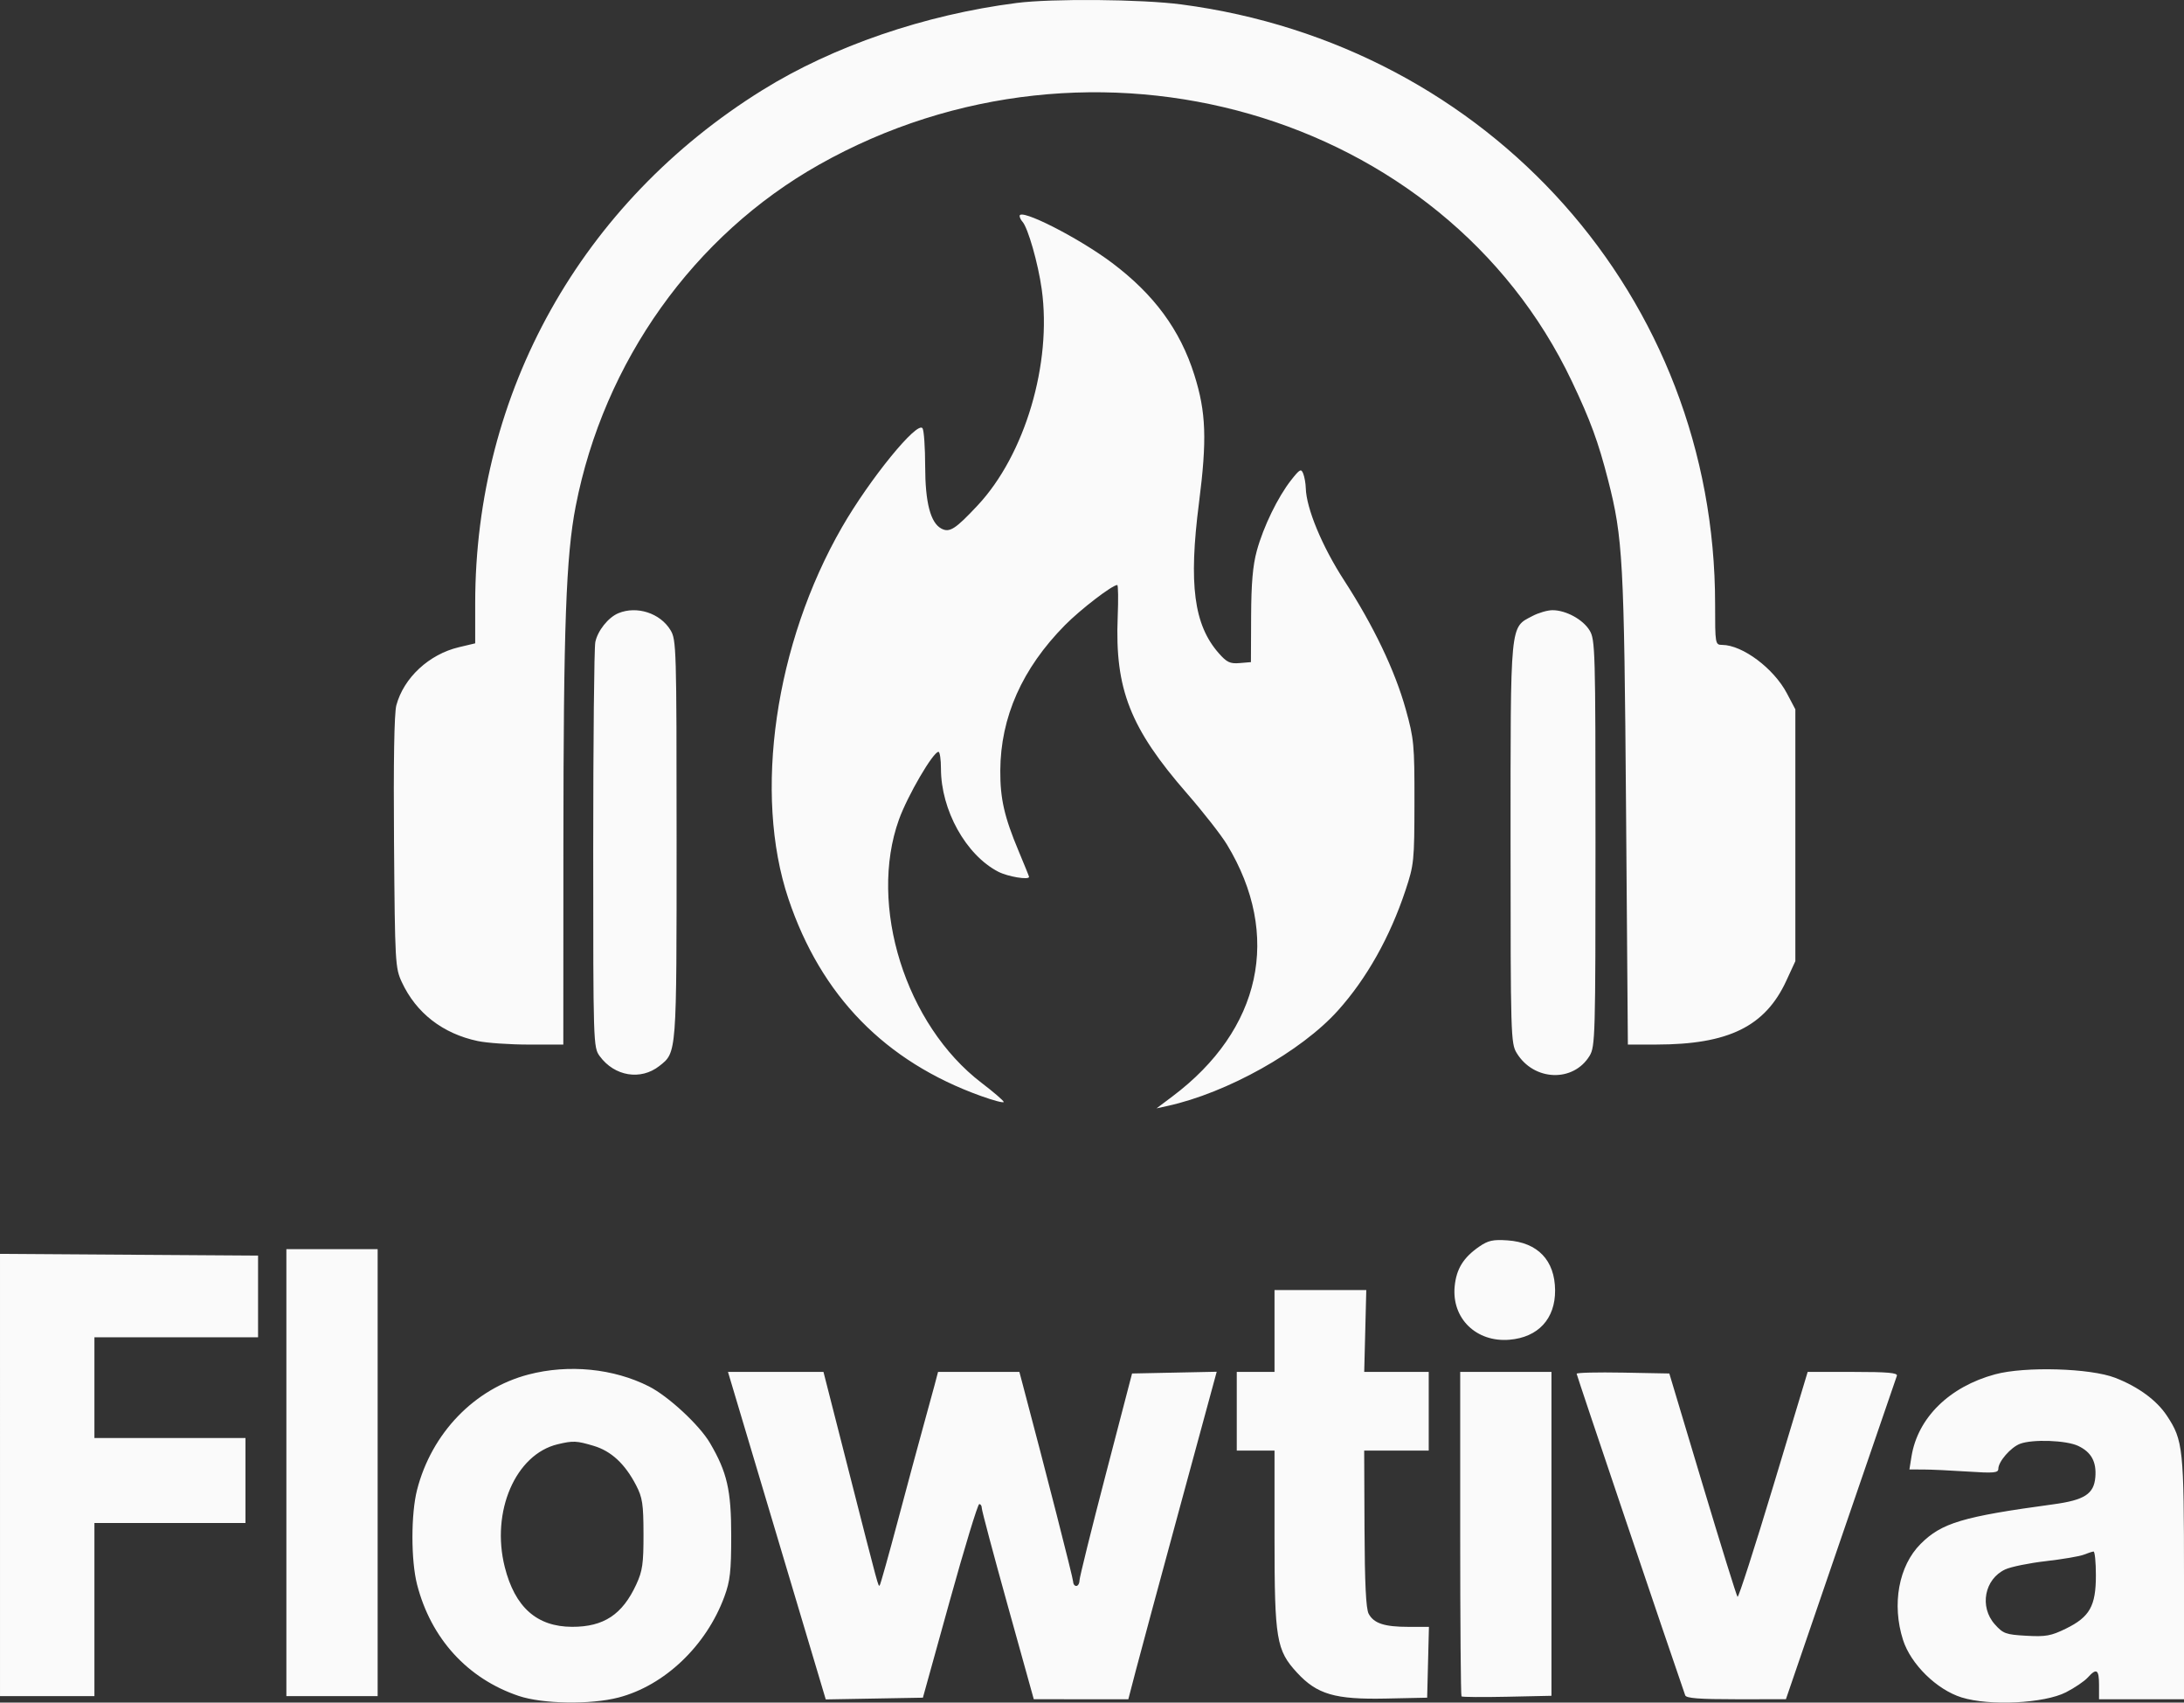 <?xml version="1.0" encoding="UTF-8" standalone="no"?>
<svg
   width="694.001"
   height="540.918"
   viewBox="0 0 694.001 540.918"
   version="1.1"
   id="svg2"
   xmlns="http://www.w3.org/2000/svg"
   xmlns:svg="http://www.w3.org/2000/svg">
  <rect x="0" y="0" width="694.001" height="540.918" fill="#333333" stroke="none"/>
  <defs
     id="defs2" />
  <path
     d="m 323.001,0.949 c -29.165,3.742 -58.257,13.714 -80.72,27.67 -57.568,35.765 -91.28,95.986 -91.28,163.057 v 12.712 l -5.198,1.234 c -9.482,2.253 -17.504,9.704 -19.858,18.446 -0.676,2.51 -0.939,18.033 -0.74,43.595 0.298,38.317 0.384,39.86 2.482,44.368 4.567,9.811 12.991,16.346 24.113,18.706 2.915,0.618 10.227,1.124 16.25,1.124 h 10.951 l 0.025,-63.25 c 0.027,-69.709 0.836,-91.99 3.913,-107.791 8.953,-45.964 37.533,-86.063 77.338,-108.506 86.852,-48.97 198.492,-16.851 239.198,68.818 5.905,12.427 8.408,19.244 11.51,31.344 4.713,18.387 5.105,25.572 5.717,104.635 l 0.577,74.75 9.111,-0.008 c 22.862,-0.019 34.531,-5.749 41.226,-20.245 l 2.885,-6.247 v -40 -40 l -2.686,-5.09 c -4.183,-7.927 -14.068,-15.325 -20.564,-15.388 -2.216,-0.022 -2.25,-0.216 -2.25,-12.971 0,-97.312 -71.529,-177.64 -169.638,-190.506 -12.607,-1.654 -41.1,-1.902 -52.362,-0.457 m 1,67.645 c 0,0.477 0.395,1.295 0.877,1.817 1.76,1.907 4.997,13.221 6.145,21.479 3.281,23.604 -5.315,52.59 -20.37,68.683 -7.069,7.558 -8.93,8.745 -11.532,7.352 -3.456,-1.85 -5.119,-8.27 -5.135,-19.834 -0.009,-5.902 -0.382,-11.308 -0.831,-12.015 -1.599,-2.521 -16.796,16.12 -25.587,31.388 -21.336,37.053 -28.225,84.754 -17.047,118.05 10.365,30.877 30.75,51.752 61.23,62.7 3.988,1.432 7.225,2.276 7.195,1.876 -0.03,-0.401 -3.196,-3.126 -7.035,-6.057 -24.163,-18.443 -36.071,-56.401 -26.249,-83.672 2.73,-7.581 10.856,-21.5 12.551,-21.5 0.433,0 0.788,2.393 0.788,5.318 0,13.177 7.941,27.466 18.21,32.767 3.043,1.571 9.79,2.697 9.79,1.635 0,-0.155 -1.502,-3.867 -3.339,-8.25 -4.53,-10.814 -5.849,-16.608 -5.805,-25.499 0.083,-16.997 6.956,-32.453 20.556,-46.227 4.959,-5.021 15.024,-12.744 16.61,-12.744 0.302,0 0.364,4.59 0.139,10.2 -0.919,22.885 3.961,35.291 22.047,56.046 5.15,5.91 10.858,13.21 12.683,16.221 17.444,28.783 10.922,58.801 -17.391,80.048 l -5,3.752 3.482,-0.764 c 18.998,-4.168 42.509,-17.327 54.171,-30.319 9.133,-10.176 16.527,-23.331 21.461,-38.184 2.706,-8.146 2.824,-9.312 2.848,-28 0.024,-18.317 -0.144,-20.107 -2.761,-29.5 -3.436,-12.331 -10.234,-26.55 -19.603,-41 -6.982,-10.769 -12,-22.852 -12.168,-29.302 -0.039,-1.484 -0.403,-3.546 -0.81,-4.582 -0.655,-1.668 -1.09,-1.44 -3.801,2 -4.243,5.384 -8.845,14.836 -10.937,22.464 -1.285,4.688 -1.777,10.332 -1.821,20.92 l -0.061,14.5 -3.601,0.301 c -3.045,0.255 -4.072,-0.234 -6.648,-3.168 -7.882,-8.977 -9.575,-21.854 -6.266,-47.66 2.591,-20.207 2.277,-28.875 -1.475,-40.753 -4.517,-14.299 -12.794,-25.547 -26.204,-35.611 -10.586,-7.945 -29.306,-17.448 -29.306,-14.876 m -127.5,126.221 c -3.22,1.332 -6.615,5.591 -7.334,9.199 -0.366,1.841 -0.666,31.551 -0.666,66.023 0,61.751 0.03,62.718 2.065,65.5 4.691,6.417 13.026,7.793 18.955,3.13 5.553,-4.368 5.48,-3.413 5.476,-72.024 -0.003,-61 -0.074,-63.397 -1.956,-66.483 -3.277,-5.376 -10.681,-7.768 -16.54,-5.345 m 290.484,0.881 c -7.23,3.807 -6.981,1.232 -6.979,72.165 0.002,61.179 0.074,63.617 1.951,66.696 5.44,8.921 17.966,9.4 23.158,0.884 1.787,-2.929 1.879,-6.234 1.879,-67.58 0,-61.346 -0.092,-64.651 -1.879,-67.58 -2.123,-3.483 -7.513,-6.42 -11.781,-6.42 -1.575,0 -4.432,0.826 -6.349,1.835 m -16.892,200.326 c -5.064,3.475 -7.315,7.109 -7.85,12.668 -0.977,10.174 6.871,17.824 17.392,16.951 9.145,-0.758 14.59,-6.655 14.52,-15.725 -0.074,-9.495 -5.48,-15.172 -15.089,-15.843 -4.594,-0.321 -6.16,0.019 -8.973,1.949 m -379.092,71.839 v 71 h 14.5 14.5 v -71 -71 h -14.5 -14.5 v 71 m -91,0.75 v 70.25 h 15 15 v -27.5 -27.5 h 24 24 v -13.5 -13.5 h -24 -24 v -16 -16 h 26 26 v -12.978 -12.978 l -41,-0.272 -41.001,-0.272 0.001,70.25 m 405,-45.75 v 13 h -6 -6 v 12.5 12.5 h 6 6 v 27.818 c 0,32.144 0.579,35.6 7.16,42.74 6.352,6.891 12.085,8.562 28.203,8.22 l 13.137,-0.278 0.283,-11.25 0.283,-11.25 h -6.468 c -7.692,0 -11.048,-1.103 -12.69,-4.172 -0.849,-1.586 -1.244,-9.71 -1.315,-27.048 l -0.102,-24.78 h 10.254 10.255 v -12.5 -12.5 l -10.25,10e-4 -10.25,0.002 0.329,-13.002 0.33,-13.001 h -14.58 -14.579 v 13 m -237.081,13.833 c -17.122,4.47 -30.754,18.579 -35.389,36.627 -1.963,7.645 -1.963,22.435 0,30.08 4.41,17.173 16.047,29.928 32.302,35.403 7.601,2.561 22.879,2.804 31.708,0.505 14.632,-3.81 27.884,-16.43 33.633,-32.029 1.841,-4.998 2.181,-8.021 2.181,-19.419 0,-14.459 -1.298,-20.11 -6.755,-29.42 -3.334,-5.687 -13.209,-14.842 -19.386,-17.972 -11.27,-5.711 -25.503,-7.114 -38.294,-3.775 m 466.081,-0.075 c -14.56,3.931 -24.632,13.832 -26.601,26.15 l -0.655,4.092 4.378,0.005 c 2.408,0.003 8.766,0.296 14.128,0.651 8.33,0.552 9.75,0.425 9.75,-0.87 0,-2.283 3.919,-6.804 6.881,-7.939 3.97,-1.521 14.705,-1.137 18.495,0.661 4.184,1.986 5.857,5.046 5.445,9.96 -0.445,5.309 -3.463,7.256 -13.321,8.592 -28.83,3.909 -35.489,5.894 -42.184,12.578 -6.971,6.96 -9.216,19.173 -5.606,30.497 2.462,7.72 10.713,15.819 18.633,18.288 8.855,2.761 26.251,1.899 33.157,-1.643 2.75,-1.41 5.857,-3.512 6.905,-4.672 2.821,-3.122 3.595,-2.607 3.595,2.392 v 4.5 h 13.5 13.5 v -38.341 c 0,-41.424 -0.263,-43.925 -5.451,-51.764 -3.237,-4.892 -9.093,-9.183 -16.404,-12.021 -7.895,-3.066 -28.673,-3.673 -38.145,-1.116 m -387.139,51.266 15.534,52.025 15.434,-0.275 15.435,-0.274 8.532,-30.75 c 4.692,-16.913 8.908,-30.75 9.368,-30.75 0.46,0 0.824,0.563 0.81,1.25 -0.014,0.688 3.698,14.635 8.25,30.994 l 8.276,29.745 15.021,0.005 15.021,0.006 2.412,-9.25 c 1.326,-5.087 7.646,-28.5 14.043,-52.027 l 11.632,-42.777 -13.45,0.277 -13.45,0.277 -8.341,32 c -4.588,17.6 -8.352,32.788 -8.365,33.75 -0.012,0.962 -0.473,1.75 -1.023,1.75 -0.55,0 -1,-0.616 -1,-1.368 0,-1.072 -8.643,-34.87 -16.081,-62.882 l -0.996,-3.75 h -12.923 -12.923 l -1.119,4.25 c -0.615,2.337 -2.24,8.279 -3.611,13.203 -1.371,4.925 -4.943,18.171 -7.939,29.436 -2.995,11.266 -5.633,20.669 -5.861,20.898 -0.479,0.479 -0.078,1.961 -10.157,-37.537 l -7.719,-30.25 h -15.172 -15.173 l 15.535,52.024 m 217.139,-0.691 c 0,28.234 0.186,51.521 0.413,51.75 0.228,0.229 6.753,0.281 14.5,0.114 l 14.087,-0.302 v -51.448 -51.447 h -14.5 -14.5 v 51.333 m 37,-50.751 c 0,0.455 30.098,89.587 34.5,102.168 0.325,0.929 4.49,1.249 16.219,1.245 l 15.781,-0.006 17.398,-50.744 c 9.568,-27.91 17.604,-51.307 17.857,-51.995 0.354,-0.963 -2.843,-1.25 -13.941,-1.25 h -14.4 l -10.862,36.011 c -5.974,19.807 -11.115,35.76 -11.423,35.452 -0.308,-0.308 -5.312,-16.401 -11.12,-35.762 l -10.559,-35.201 -14.725,-0.277 c -8.099,-0.152 -14.725,0.009 -14.725,0.359 m -323.764,22.397 c -13.421,3.183 -21.289,21.415 -16.839,39.021 3.227,12.771 10.195,18.954 21.393,18.984 10.062,0.026 15.983,-3.889 20.411,-13.496 1.963,-4.259 2.296,-6.596 2.278,-15.988 -0.019,-9.552 -0.329,-11.592 -2.358,-15.5 -3.536,-6.809 -7.908,-10.859 -13.525,-12.527 -5.404,-1.605 -6.478,-1.652 -11.36,-0.494 m 484.923,35.086 c -1.287,0.516 -6.687,1.436 -12,2.046 -5.312,0.609 -11.141,1.794 -12.953,2.633 -6.611,3.062 -8.292,11.89 -3.323,17.451 2.643,2.958 3.475,3.26 10.008,3.629 6.172,0.349 7.854,0.046 12.565,-2.259 7.591,-3.714 9.544,-7.179 9.544,-16.933 0,-4.198 -0.337,-7.603 -0.75,-7.569 -0.413,0.035 -1.803,0.486 -3.091,1.002"
     stroke="none"
     fill="#fafafa"
     fill-rule="evenodd"
     id="path1" />
</svg>
